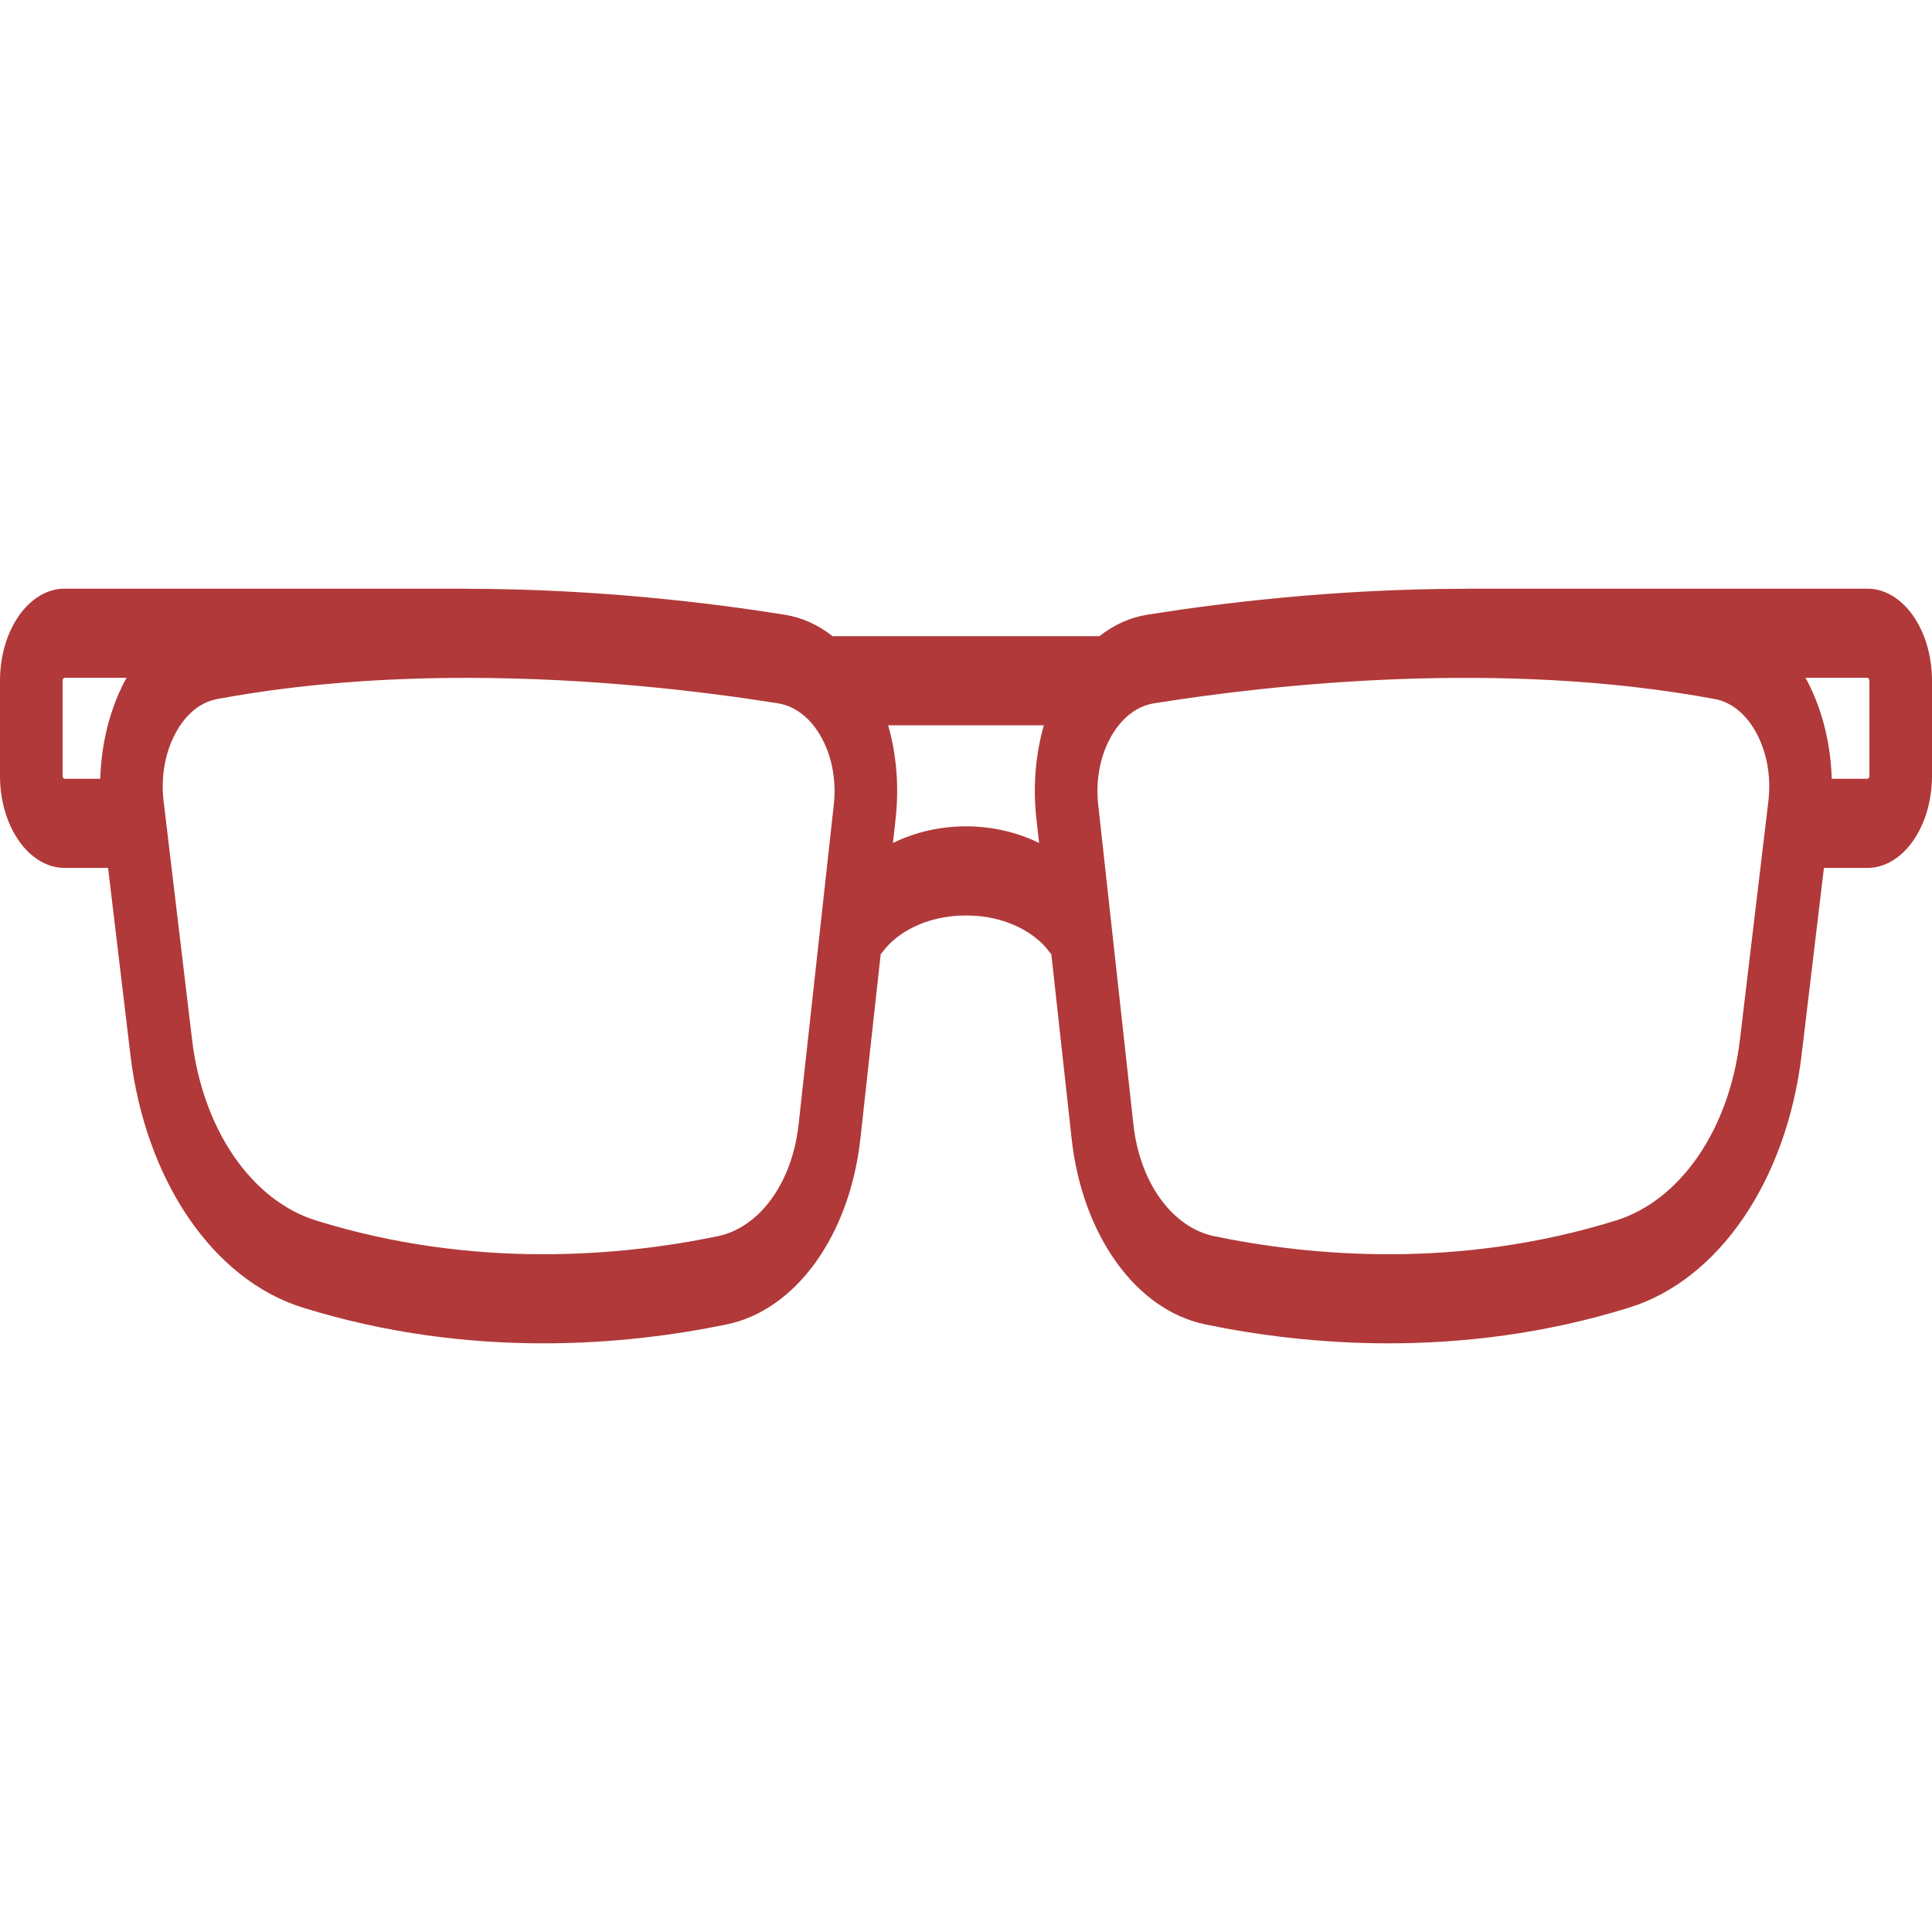 <?xml version="1.0" encoding="UTF-8"?>
<svg xmlns="http://www.w3.org/2000/svg" width="512" height="512" viewBox="0 0 512 512" fill="none">
  <path d="M494.86 156H388.7C388.526 156 388.357 156.022 388.186 156.036C353.974 156.05 323.358 159.815 303.982 162.914C299.457 163.637 295.193 165.583 291.361 168.597H220.638C216.805 165.585 212.541 163.639 208.017 162.914C188.64 159.815 158.022 156.05 123.808 156.036C123.639 156.022 123.472 156 123.3 156H17.14C7.689 156 0 166.948 0 180.407V205.601C0 219.06 7.689 230.008 17.14 230.008H28.645L34.554 279.515C38.528 312.815 56.448 339.115 80.207 346.514C102.734 353.531 124.506 356 143.998 356C162.757 356 179.405 353.712 192.579 350.985C210.948 347.184 225.189 327.389 228.015 301.727L233.396 252.855C233.658 252.576 233.913 252.28 234.156 251.952C237.345 247.639 244.977 242.604 256.002 242.604C267.027 242.604 274.66 247.639 277.848 251.952C278.091 252.281 278.347 252.576 278.609 252.855L283.99 301.727C286.815 327.387 301.056 347.184 319.425 350.985C332.601 353.712 349.245 356 368.006 356C387.497 356 409.273 353.529 431.797 346.514C455.556 339.114 473.476 312.815 477.45 279.515L483.359 230.008H494.86C504.311 230.008 512 219.06 512 205.601V180.407C512 166.948 504.311 156 494.86 156ZM33.005 180.586C29.034 188.242 26.84 197.158 26.569 206.389H17.14C16.836 206.389 16.587 206.036 16.587 205.601V180.407C16.587 179.972 16.836 179.62 17.14 179.62H33.532C33.356 179.944 33.175 180.256 33.005 180.586ZM220.968 213.224L211.626 298.071C209.934 313.437 201.321 325.309 190.191 327.612C164.689 332.889 125.523 336.451 83.75 323.441C66.633 318.109 53.74 299.314 50.905 275.558L43.358 212.32C42.612 206.061 43.673 199.773 46.348 194.617C49.04 189.426 53.004 186.104 57.508 185.265C79.638 181.139 102.325 179.64 123.629 179.64C157.111 179.64 187.164 183.347 206.167 186.386C210.877 187.139 215.02 190.447 217.834 195.701C220.543 200.758 221.655 206.979 220.968 213.224ZM274.645 216.882L275.363 223.399C269.548 220.549 262.916 218.986 256 218.986C249.084 218.986 242.452 220.549 236.637 223.399L237.355 216.882C238.289 208.399 237.581 199.947 235.373 192.215H276.627C274.419 199.947 273.712 208.398 274.645 216.882ZM468.641 212.322L461.095 275.558C458.26 299.313 445.367 318.108 428.25 323.441C386.478 336.451 347.31 332.889 321.809 327.612C310.68 325.309 302.066 313.437 300.374 298.071L291.033 213.224C290.346 206.979 291.458 200.756 294.167 195.701C296.981 190.447 301.125 187.139 305.834 186.386C336.927 181.413 397.585 174.656 454.493 185.266C458.997 186.106 462.961 189.428 465.653 194.618C468.327 199.775 469.388 206.064 468.641 212.322ZM495.413 205.601C495.413 206.036 495.164 206.389 494.86 206.389H485.432C485.16 197.158 482.967 188.242 478.996 180.586C478.825 180.257 478.645 179.942 478.469 179.62H494.86C495.164 179.62 495.413 179.972 495.413 180.407V205.601Z" fill="#B13939"></path>
</svg>
